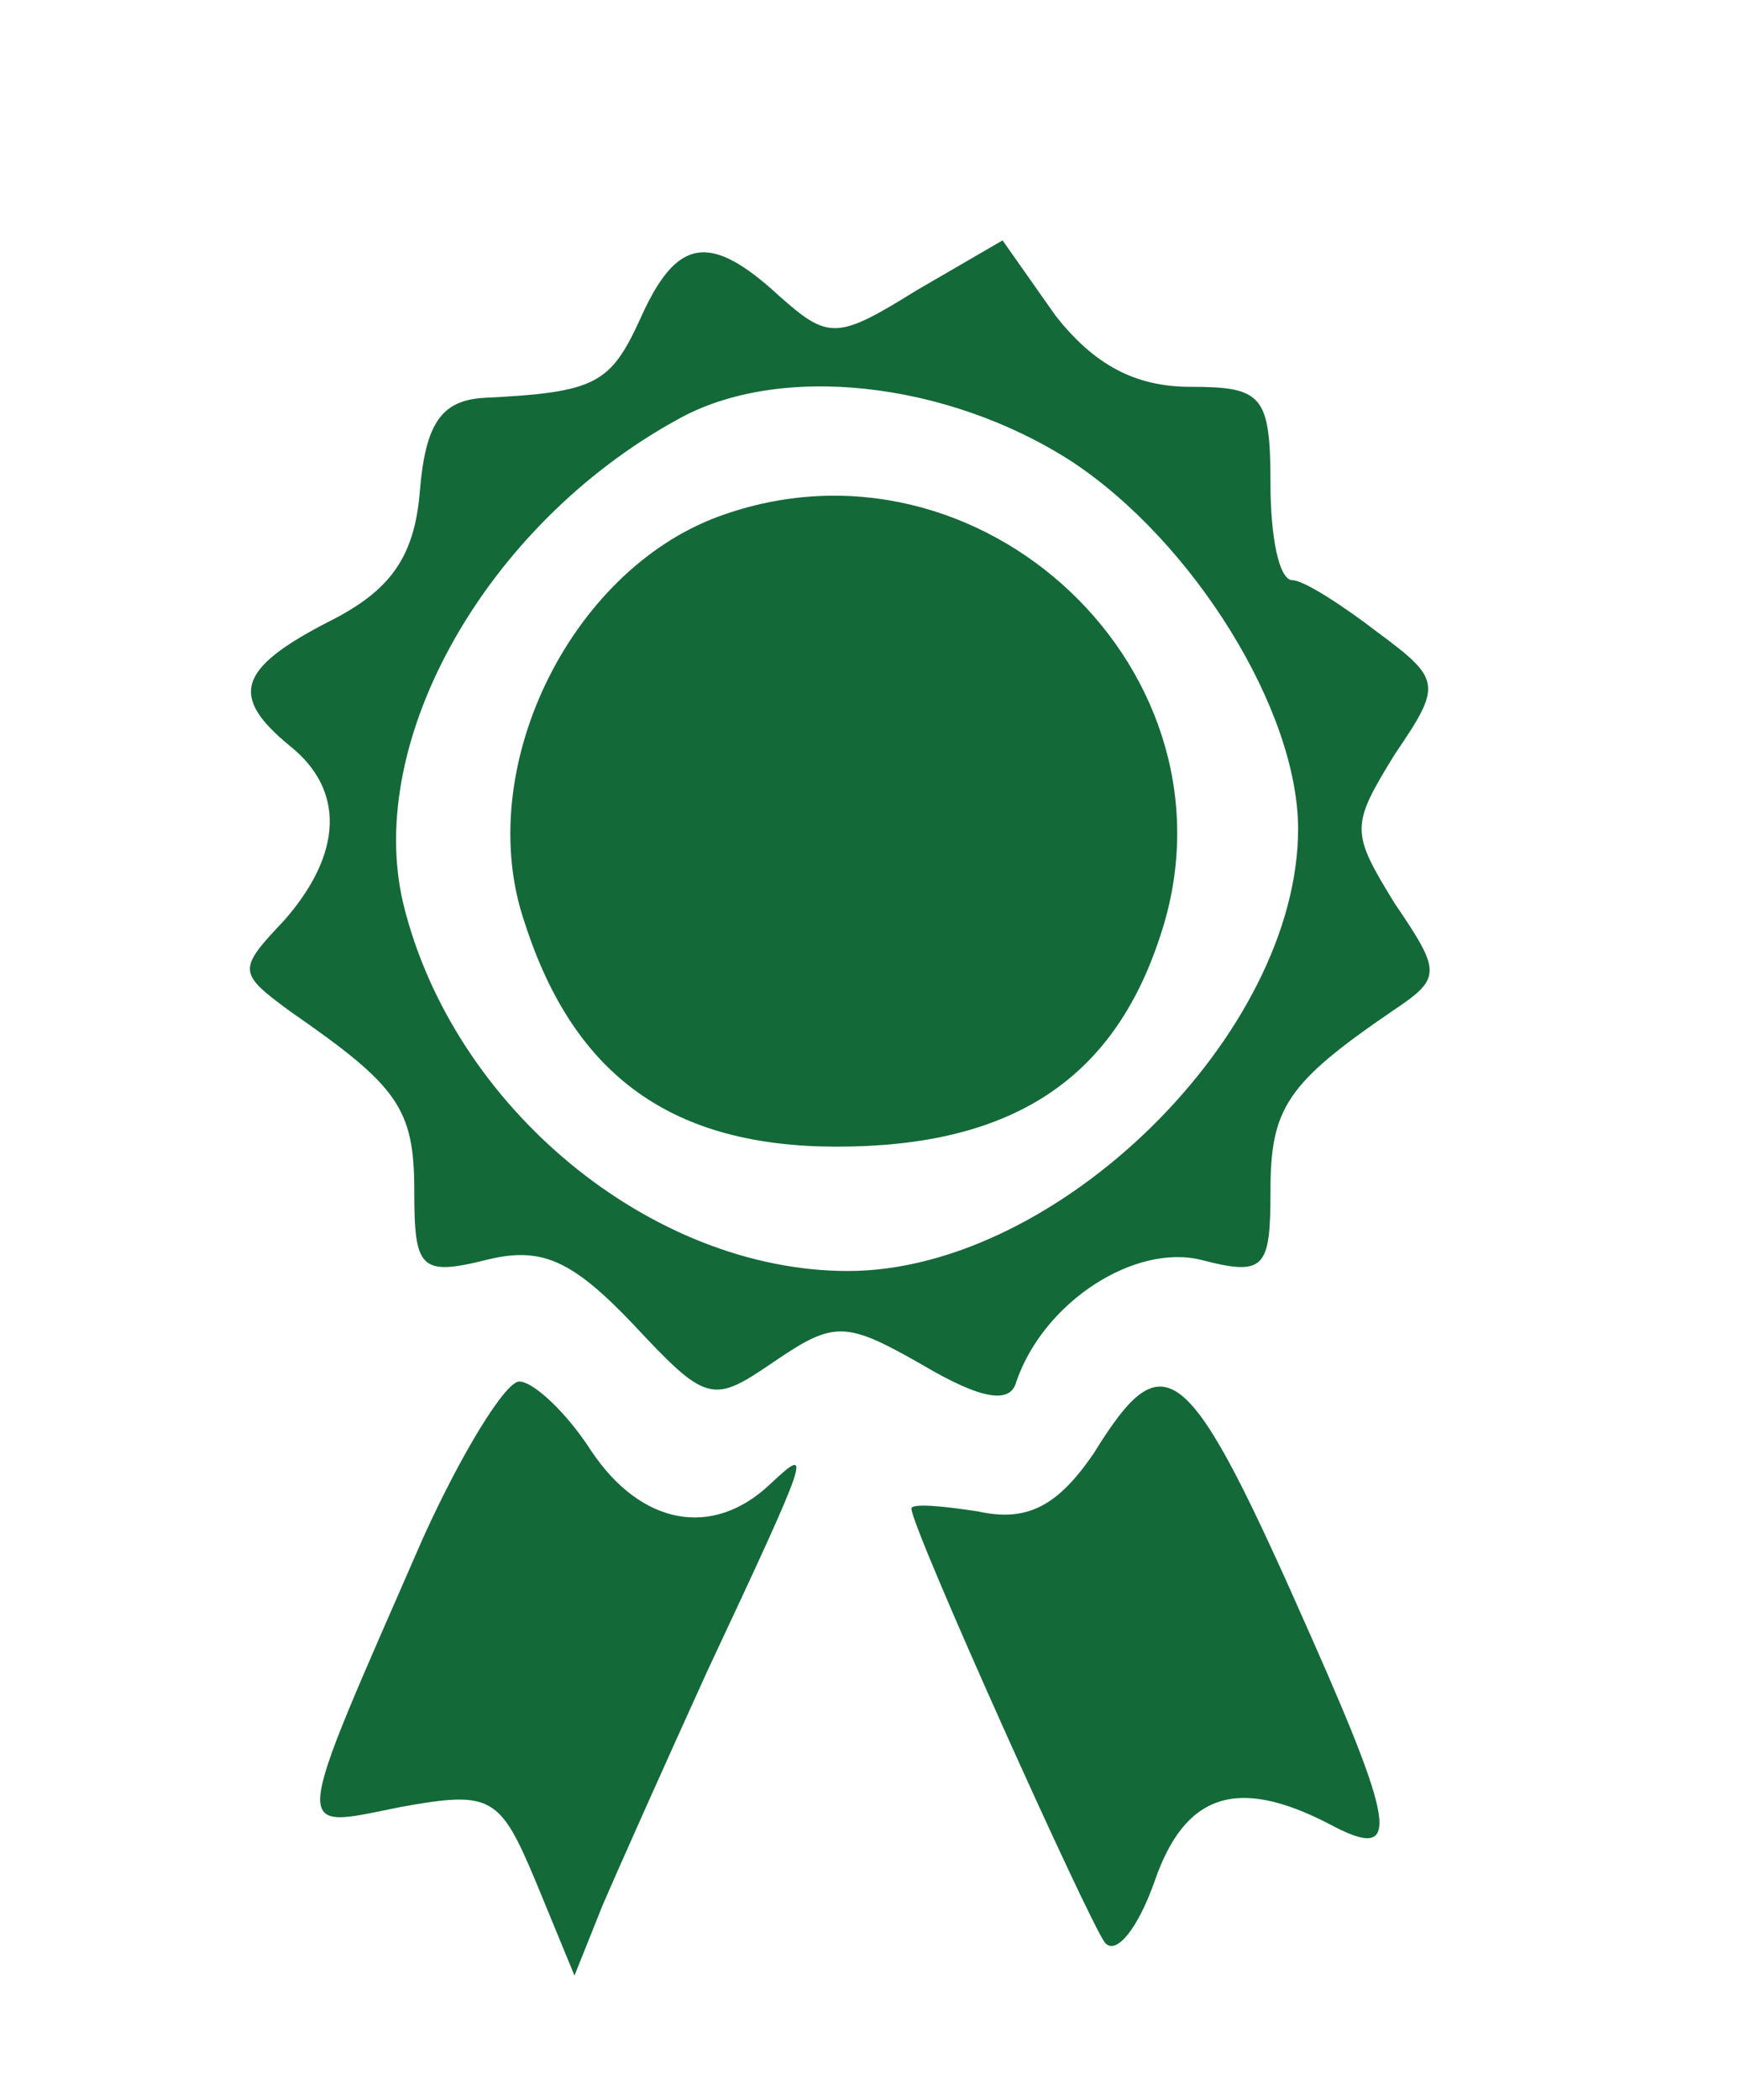 <?xml version="1.0" standalone="no"?>
<!DOCTYPE svg PUBLIC "-//W3C//DTD SVG 20010904//EN"
 "http://www.w3.org/TR/2001/REC-SVG-20010904/DTD/svg10.dtd">
<svg version="1.0" xmlns="http://www.w3.org/2000/svg"
 width="63pt" height="76pt" viewBox="0 0 63 76"
 preserveAspectRatio="xMidYMid meet">

<g transform="translate(0,76) scale(0.1,-0.1)"
fill="#000000" stroke="none">
<path fill="#146939" d="M232 645 c-11 -24 -16 -27 -57 -29 -15 -1 -21 -9 -23 -34 -2 -24 -11
-36 -33 -47 -33 -17 -36 -27 -14 -45 20 -16 19 -39 -2 -63 -17 -18 -17 -19 2
-33 39 -27 45 -35 45 -65 0 -28 2 -31 26 -25 20 5 31 0 53 -23 27 -29 29 -29
51 -14 22 15 26 15 54 -1 22 -13 32 -14 34 -6 10 29 43 50 67 44 23 -6 25 -3
25 25 0 30 6 39 44 65 18 12 18 14 1 39 -16 26 -16 28 0 54 17 25 17 27 -6 44
-13 10 -27 19 -31 19 -5 0 -8 16 -8 35 0 32 -3 35 -29 35 -20 0 -35 8 -49 26
l-19 27 -31 -18 c-29 -18 -32 -18 -50 -2 -25 23 -37 21 -50 -8z m156 -52 c44
-29 82 -90 82 -133 0 -74 -87 -160 -163 -160 -71 0 -143 59 -161 133 -14 59
30 137 99 175 37 21 98 14 143 -15z"/>
<path fill="#146939" d="M260 573 c-54 -20 -89 -92 -70 -147 18 -56 54 -81 113 -81 63 0 100
24 117 76 32 95 -65 187 -160 152z"/>
<path fill="#146939" d="M153 203 c-48 -110 -48 -105 -8 -97 33 6 36 4 49 -27 l14 -34 10 25
c6 14 23 52 38 85 38 81 38 82 23 68 -21 -20 -47 -15 -65 12 -9 14 -21 25 -26
25 -5 0 -21 -26 -35 -57z"/>
<path fill="#146939" d="M396 234 c-13 -19 -24 -25 -42 -21 -13 2 -24 3 -24 1 0 -7 64 -149
70 -157 4 -5 12 5 18 22 11 32 30 38 63 21 26 -14 25 -3 -6 67 -45 102 -53
109 -79 67z"/>
</g>
</svg>
